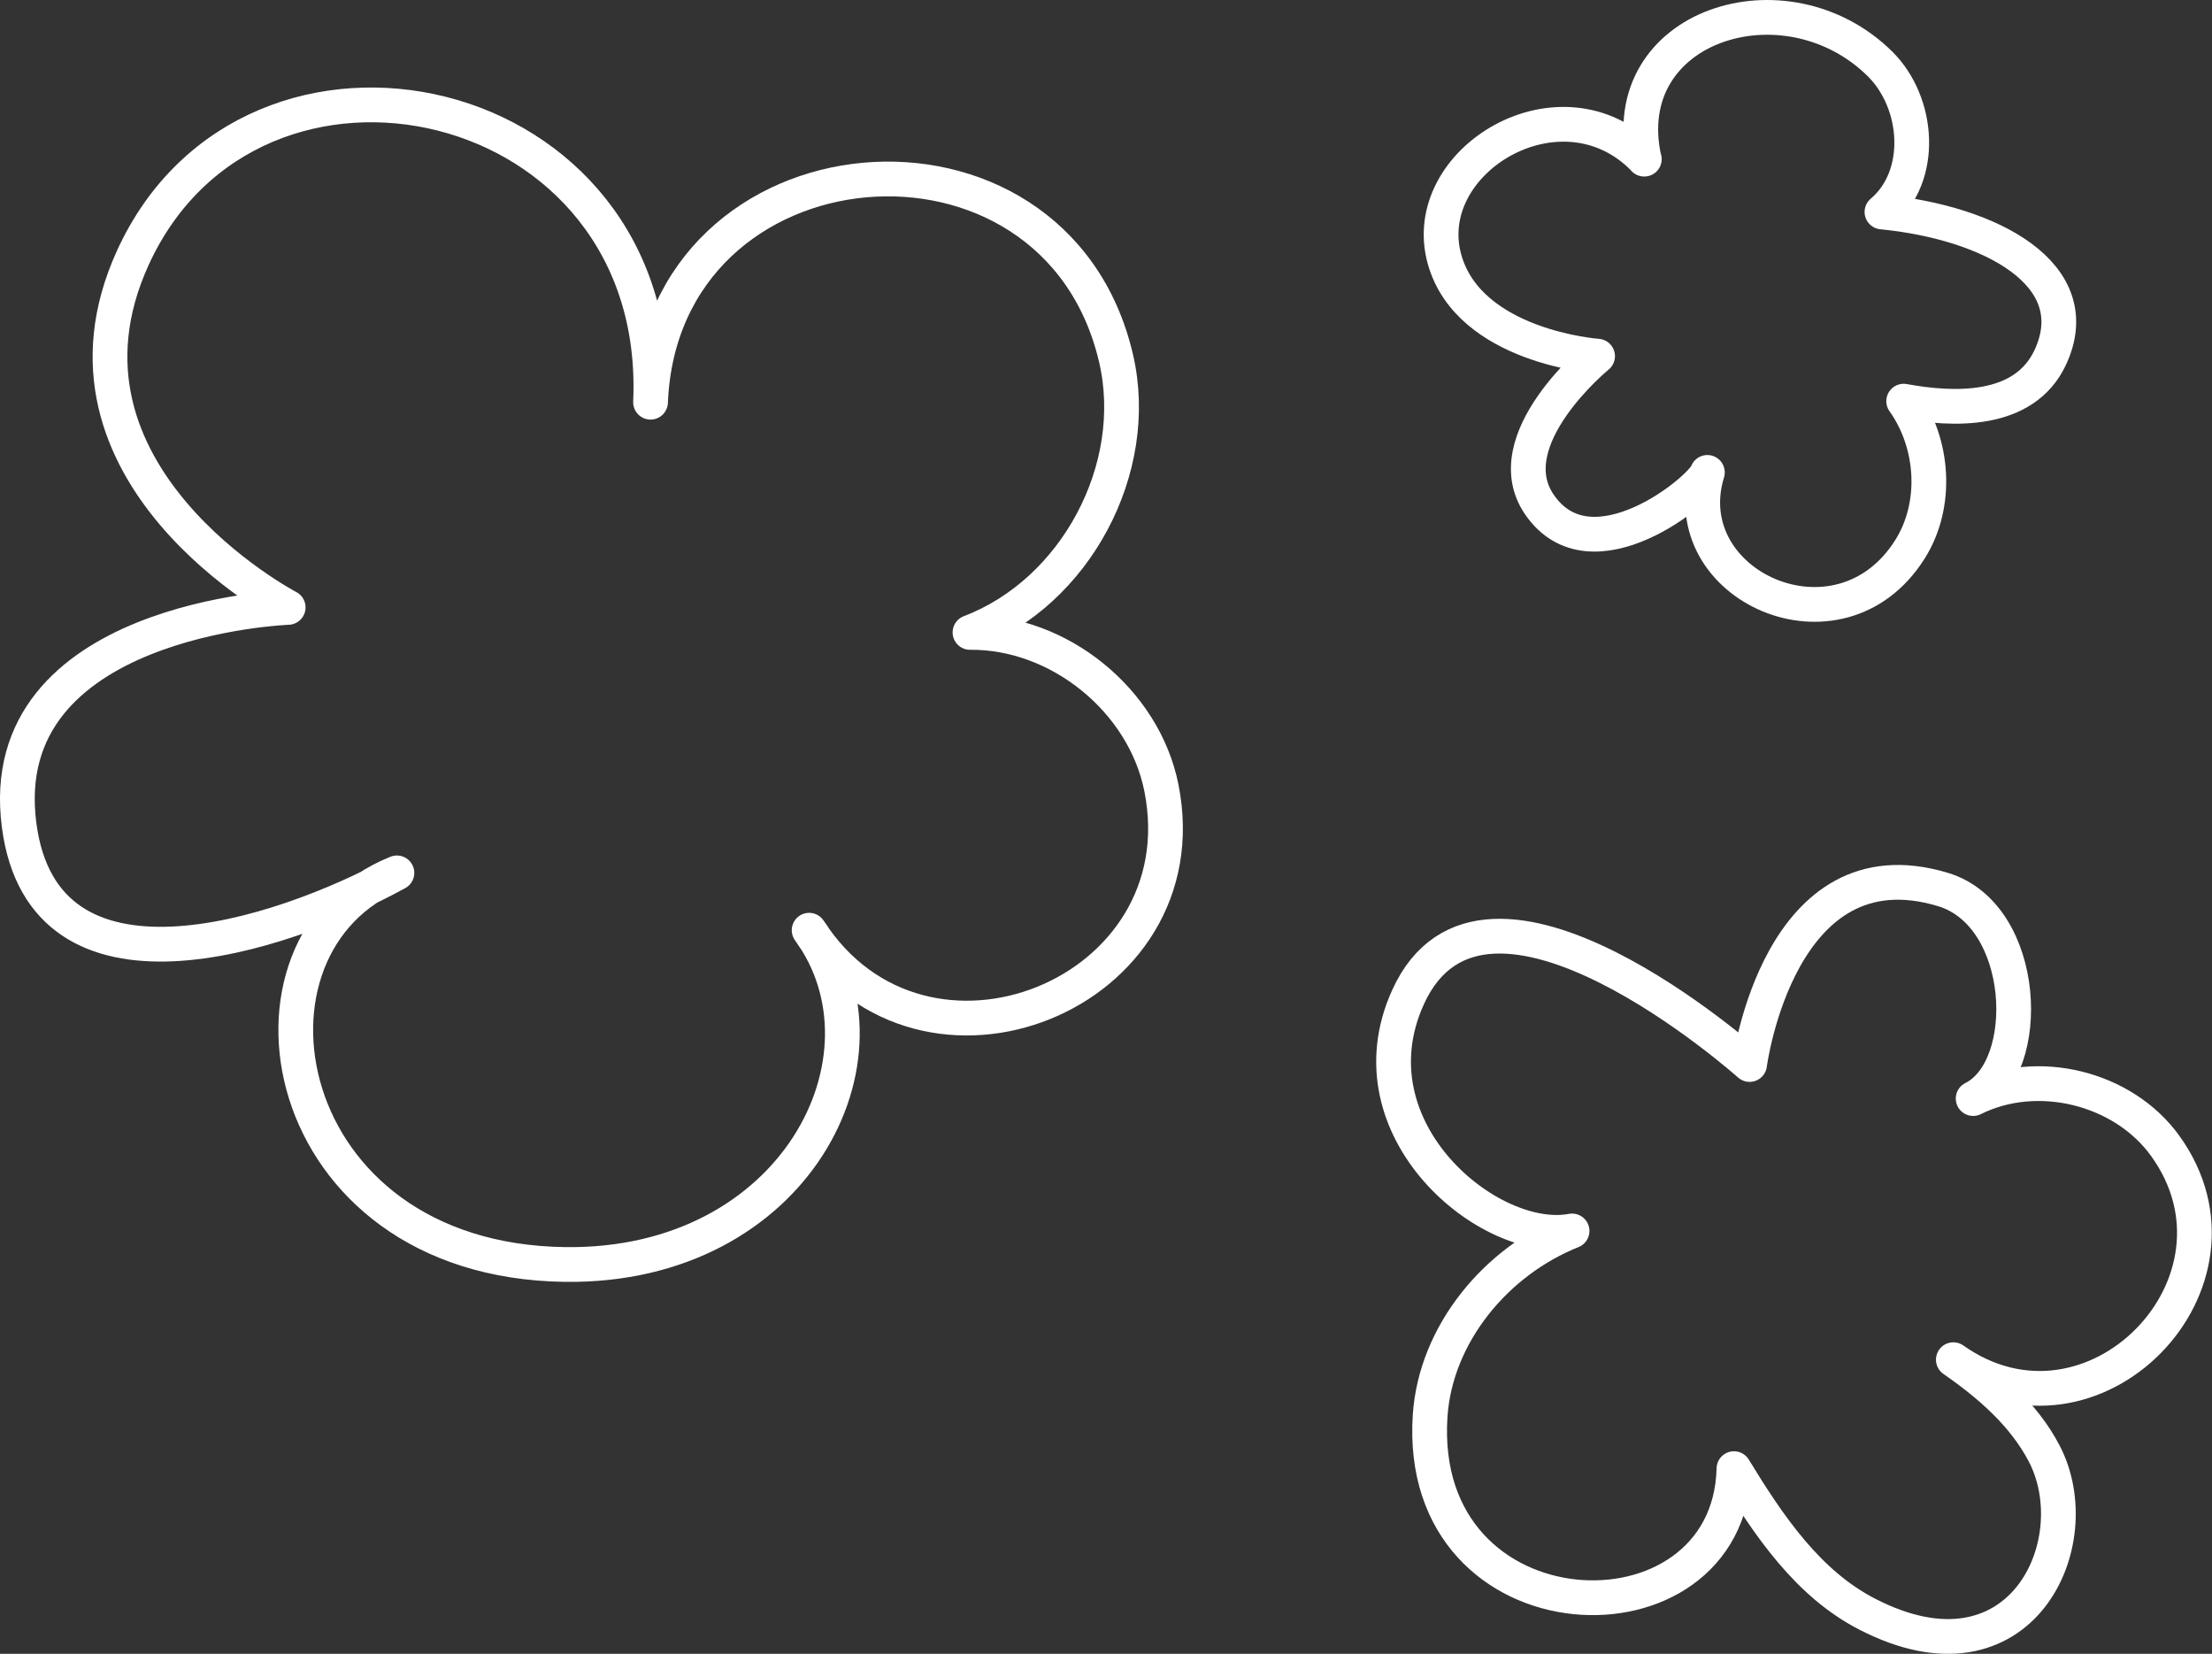 <?xml version="1.0" encoding="UTF-8"?>
<svg id="Ebene_2" data-name="Ebene 2" xmlns="http://www.w3.org/2000/svg" viewBox="0 0 127.34 95.19">
  <rect x="0" y="0" width="127.34" height="95.19" fill="#333333" stroke="none"/>
  <defs>
    <style>
      .cls-1 {
        fill: none;
        stroke: #fff;
        stroke-linecap: round;
        stroke-linejoin: round;
        stroke-width: 2px;
      }
    </style>
  </defs>
  <g id="Ebene_1-2" data-name="Ebene 1">
    <g>
      <g>
        <path class="cls-1" d="M7.65,14.83C14.52-.19,38.26,4.98,37.45,23.15c.64-15.65,23.29-17.61,26.8-2.52,1.47,6.33-2.33,13.46-8.41,15.77,5.13-.05,10.02,3.92,11.02,8.95,2.37,11.91-13.73,18.38-20.28,8.19,5.31,7.26-.78,19.41-14.05,19.24-16.75-.22-19.85-18.48-9.68-22.54-6.81,3.73-20.34,8.09-21.75-2.75-1.56-11.91,15.49-12.53,15.49-12.53,0,0-14.64-7.65-8.94-20.13Z"/>
        <path class="cls-1" d="M81.05,57.41c-3.45,7.63,4.74,14.34,9.45,13.44-4.38,1.75-7.85,5.93-8.17,10.63-.87,13.07,17.23,13.72,17.49,3.05,2,3.28,4.26,6.63,7.68,8.38,8.85,4.56,12.85-4.14,10.18-9.25-1.17-2.24-3.15-3.96-5.23-5.4,8.02,5.67,17.89-4.46,12.18-12.33-2.42-3.33-7.35-4.54-11.04-2.7,3.51-1.75,3.16-10.55-1.73-12.03-9.46-2.87-11.14,10.07-11.14,10.07,0,0-15.26-13.63-19.67-3.86Z"/>
      </g>
      <path class="cls-1" d="M94.65,9.16c-1.7-7.72,8.16-10.84,13.58-5.48,2.27,2.25,2.55,6.46.11,8.52,6.23.61,11.91,3.59,9.69,8.37-1.51,3.23-5.59,3.04-8.44,2.52,1.75,2.46,1.97,5.98.36,8.53-4.07,6.46-13.65,2.06-11.66-4.43-.3.96-6.68,6.21-9.67,1.85-2.55-3.72,3.35-8.54,3.35-8.54,0,0-7.39-.52-8.81-5.57-1.59-5.68,6.72-10.7,11.5-5.77Z"/>
    </g>
  </g>
</svg>